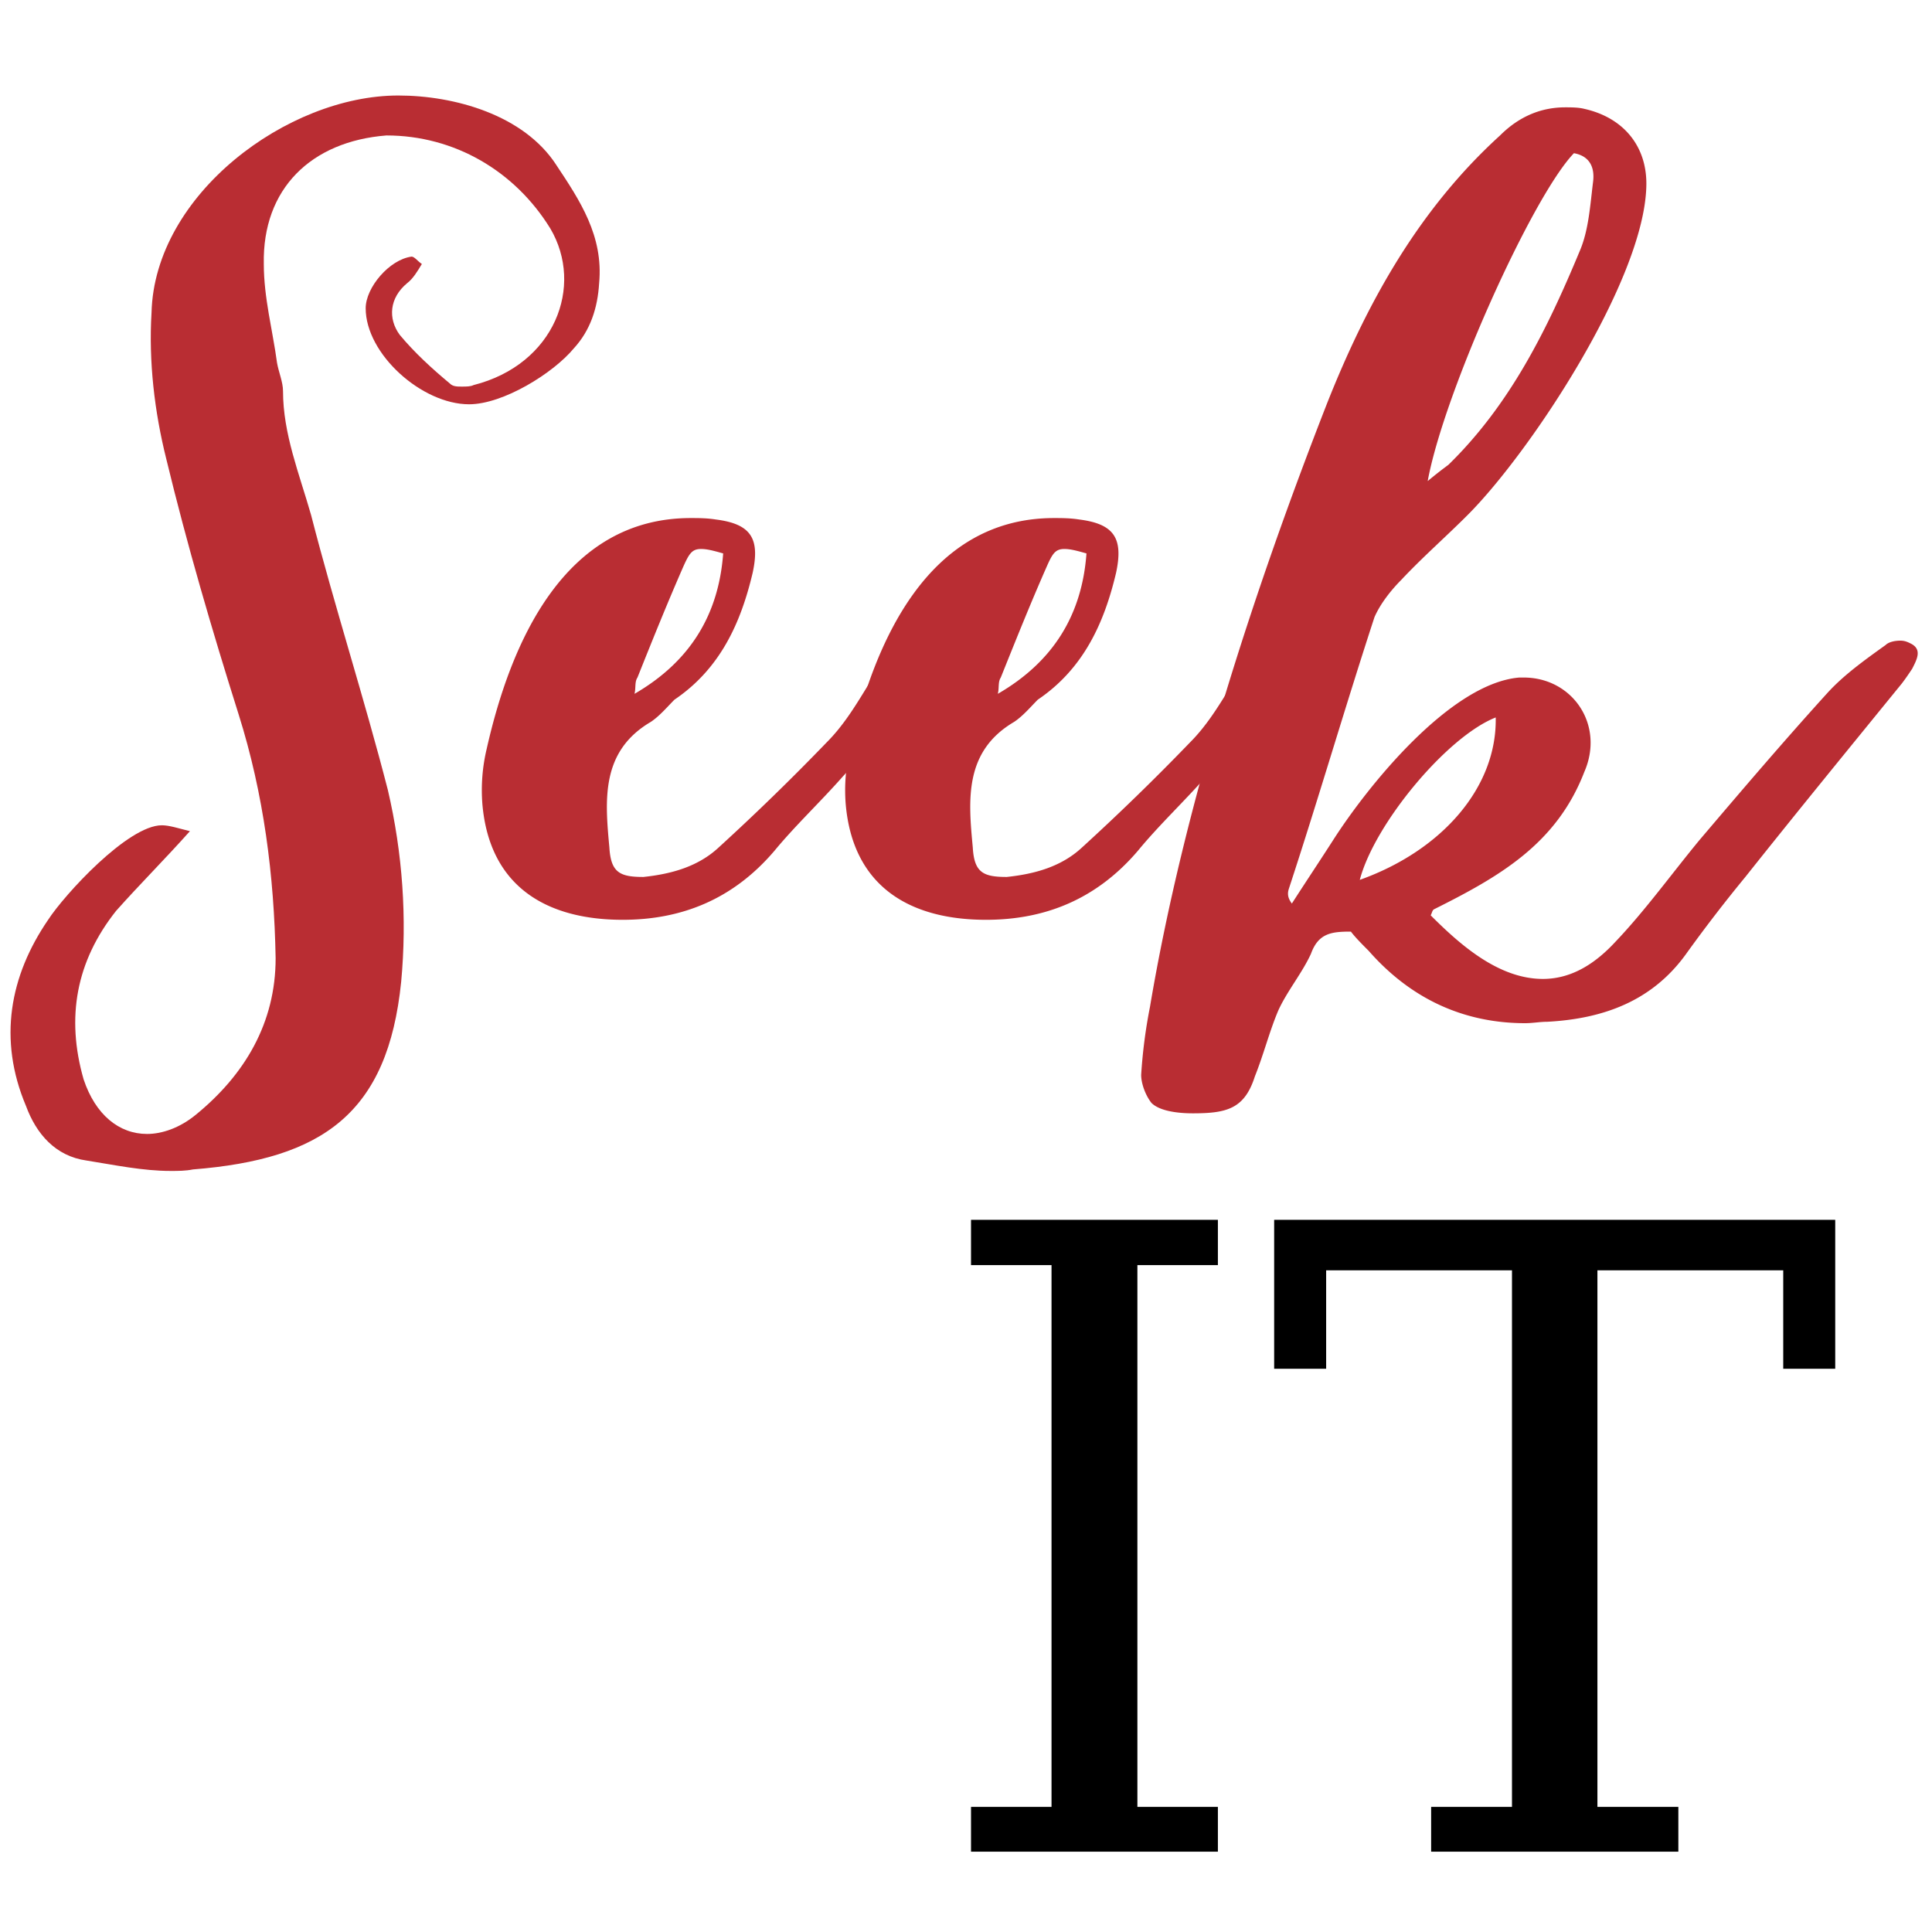 <?xml version="1.0" encoding="UTF-8"?>
<svg data-bbox="0.49 4.449 88.844 81.809" height="120" viewBox="0 0 90 90" width="120" xmlns="http://www.w3.org/2000/svg" data-type="color">
    <g>
        <path d="M25.914 7.684c-1.516-2.336-4.75-3.235-7.363-3.235-5.16 0-11.356 4.614-11.492 10.117-.137 2.27.136 4.61.687 6.813.965 3.992 2.133 7.98 3.371 11.902 1.172 3.719 1.653 7.5 1.723 11.356 0 3.027-1.445 5.437-3.719 7.293-.754.62-1.582.894-2.27.894-1.304 0-2.406-.894-2.956-2.543-.829-2.89-.344-5.508 1.511-7.847 1.102-1.239 2.274-2.407 3.442-3.715-.551-.137-.965-.274-1.309-.274-1.582 0-4.539 3.235-5.297 4.403-1.789 2.613-2.34 5.574-1.031 8.672.48 1.304 1.375 2.34 2.82 2.542 1.309.208 2.614.485 3.922.485.344 0 .688 0 1.035-.07 6.051-.48 9.078-2.614 9.7-8.739.277-2.96.07-5.988-.622-8.945-1.097-4.266-2.476-8.531-3.574-12.8-.55-1.927-1.308-3.782-1.308-5.778 0-.414-.207-.895-.278-1.309-.203-1.515-.617-3.027-.617-4.61C12.22 8.79 14.492 6.587 18 6.31c3.164 0 5.984 1.652 7.637 4.336 1.582 2.683.207 6.332-3.578 7.293-.137.07-.344.07-.551.07s-.41 0-.547-.14c-.828-.688-1.652-1.442-2.34-2.27-.555-.754-.484-1.72.344-2.407.273-.207.48-.55.687-.894-.207-.14-.343-.344-.48-.344-1.035.137-2.137 1.442-2.137 2.406 0 2.133 2.617 4.473 4.817 4.473 1.585 0 3.921-1.445 4.886-2.613.758-.828 1.102-1.86 1.172-3.028.207-2.203-.898-3.855-1.996-5.507m0 0" fill="#b92d33" data-color="1"/>
        <path d="M40.363 32.043c-.55.898-1.101 1.789-1.86 2.547a110 110 0 0 1-5.023 4.887c-.96.894-2.203 1.238-3.507 1.375-1.102 0-1.516-.207-1.586-1.375-.203-2.204-.41-4.473 1.93-5.848.413-.277.757-.688 1.101-1.035 2.133-1.442 3.094-3.578 3.645-5.914.343-1.586-.067-2.274-1.72-2.48-.413-.067-.823-.067-1.167-.067-5.918 0-8.395 5.847-9.5 10.734a8.3 8.3 0 0 0-.203 2.613c.343 3.856 3.027 5.368 6.535 5.368 2.754 0 5.16-.961 7.086-3.235.965-1.168 2.136-2.27 3.168-3.441 1.031-1.102 1.996-2.34 2.957-3.578.277-.41.414-.961.691-1.719-1.172 0-1.93.137-2.547 1.168m-6.675-6.262c-.208 2.824-1.512 5.024-4.13 6.54.07-.278 0-.551.137-.758.688-1.72 1.38-3.442 2.133-5.16.277-.622.414-.829.828-.829.274 0 .551.07 1.032.207m0 0" fill="#b92d33" data-color="1"/>
        <path d="M57.29 32.043c-.552.898-1.102 1.789-1.86 2.547a110 110 0 0 1-5.024 4.887c-.96.894-2.199 1.238-3.508 1.375-1.101 0-1.515-.207-1.582-1.375-.207-2.204-.414-4.473 1.926-5.848.414-.277.758-.688 1.102-1.035 2.133-1.442 3.097-3.578 3.648-5.914.34-1.586-.07-2.274-1.722-2.48-.415-.067-.825-.067-1.168-.067-5.918 0-8.395 5.847-9.497 10.734a8.2 8.2 0 0 0-.207 2.613c.344 3.856 3.028 5.368 6.536 5.368 2.754 0 5.16-.961 7.09-3.235.96-1.168 2.132-2.27 3.163-3.441 1.032-1.102 1.997-2.34 2.961-3.578.274-.41.41-.961.688-1.719-1.172 0-1.926.137-2.547 1.168m-6.677-6.262c-.207 2.824-1.511 5.024-4.129 6.54.07-.278 0-.551.137-.758.691-1.72 1.379-3.442 2.137-5.16.273-.622.41-.829.824-.829.273 0 .55.07 1.031.207m0 0" fill="#b92d33" data-color="1"/>
        <path d="M89.012 29.98c-.14-.07-.278-.136-.485-.136-.273 0-.55.066-.687.203-.965.691-1.926 1.379-2.684 2.203-2.062 2.27-4.058 4.613-5.988 6.883-1.305 1.582-2.543 3.3-3.922 4.746-.894.965-1.996 1.723-3.371 1.723-2.062 0-3.852-1.586-5.227-2.961.067-.137.067-.207.137-.274 3.028-1.515 5.711-3.027 7.016-6.402.965-2.2-.551-4.403-2.82-4.403h-.208c-3.234.274-7.085 5.094-8.668 7.57-.62.966-1.308 1.997-1.925 2.958-.207-.274-.207-.48-.14-.688 1.378-4.195 2.616-8.46 3.991-12.66.274-.62.758-1.238 1.239-1.722.964-1.032 2.062-1.993 3.097-3.028 2.89-2.89 8.188-10.87 8.324-15.273.07-1.86-1.03-3.235-2.89-3.649-.274-.07-.617-.07-.89-.07-1.106 0-2.138.414-3.032 1.309-3.785 3.441-6.192 7.777-8.05 12.457-3.442 8.804-6.673 18.714-8.259 28.14a24 24 0 0 0-.41 3.168c0 .41.207.961.48 1.305.344.344 1.102.484 1.926.484 1.582 0 2.41-.207 2.891-1.722.414-1.032.688-2.133 1.102-3.094.414-.895 1.101-1.723 1.511-2.617.348-.965.965-1.032 1.86-1.032.207.274.55.618.828.895 1.992 2.27 4.472 3.371 7.293 3.371.344 0 .687-.066 1.031-.066 2.613-.141 4.887-.965 6.469-3.168a69 69 0 0 1 2.754-3.578c2.406-3.028 4.882-6.055 7.293-9.016.207-.273.343-.48.48-.684.207-.414.484-.898-.066-1.172M73.32 7.137c.758.136.965.687.895 1.304-.137 1.102-.207 2.274-.617 3.235-1.516 3.648-3.235 7.156-6.125 9.976-.278.207-.551.414-.965.758.758-4.129 4.887-13.281 6.812-15.273m-9.976 33.851c.687-2.613 4.058-6.672 6.332-7.566.066 3.234-2.48 6.191-6.332 7.566m0 0" fill="#b92d33" data-color="1"/>
        <path d="M52.984 84.172h3.75v2.086h-11.5v-2.086h3.75V58.934h-3.75v-2.11h11.5v2.11h-3.75Zm0 0" fill="#000000" data-color="2"/>
        <path d="M66.668 86.258v-2.086h3.766V59.176h-8.657v4.586h-2.422v-6.938h26.137v6.938H83.07v-4.586h-8.656v24.996h3.77v2.086Zm0 0" fill="#000000" data-color="2"/>
    </g>
</svg>
